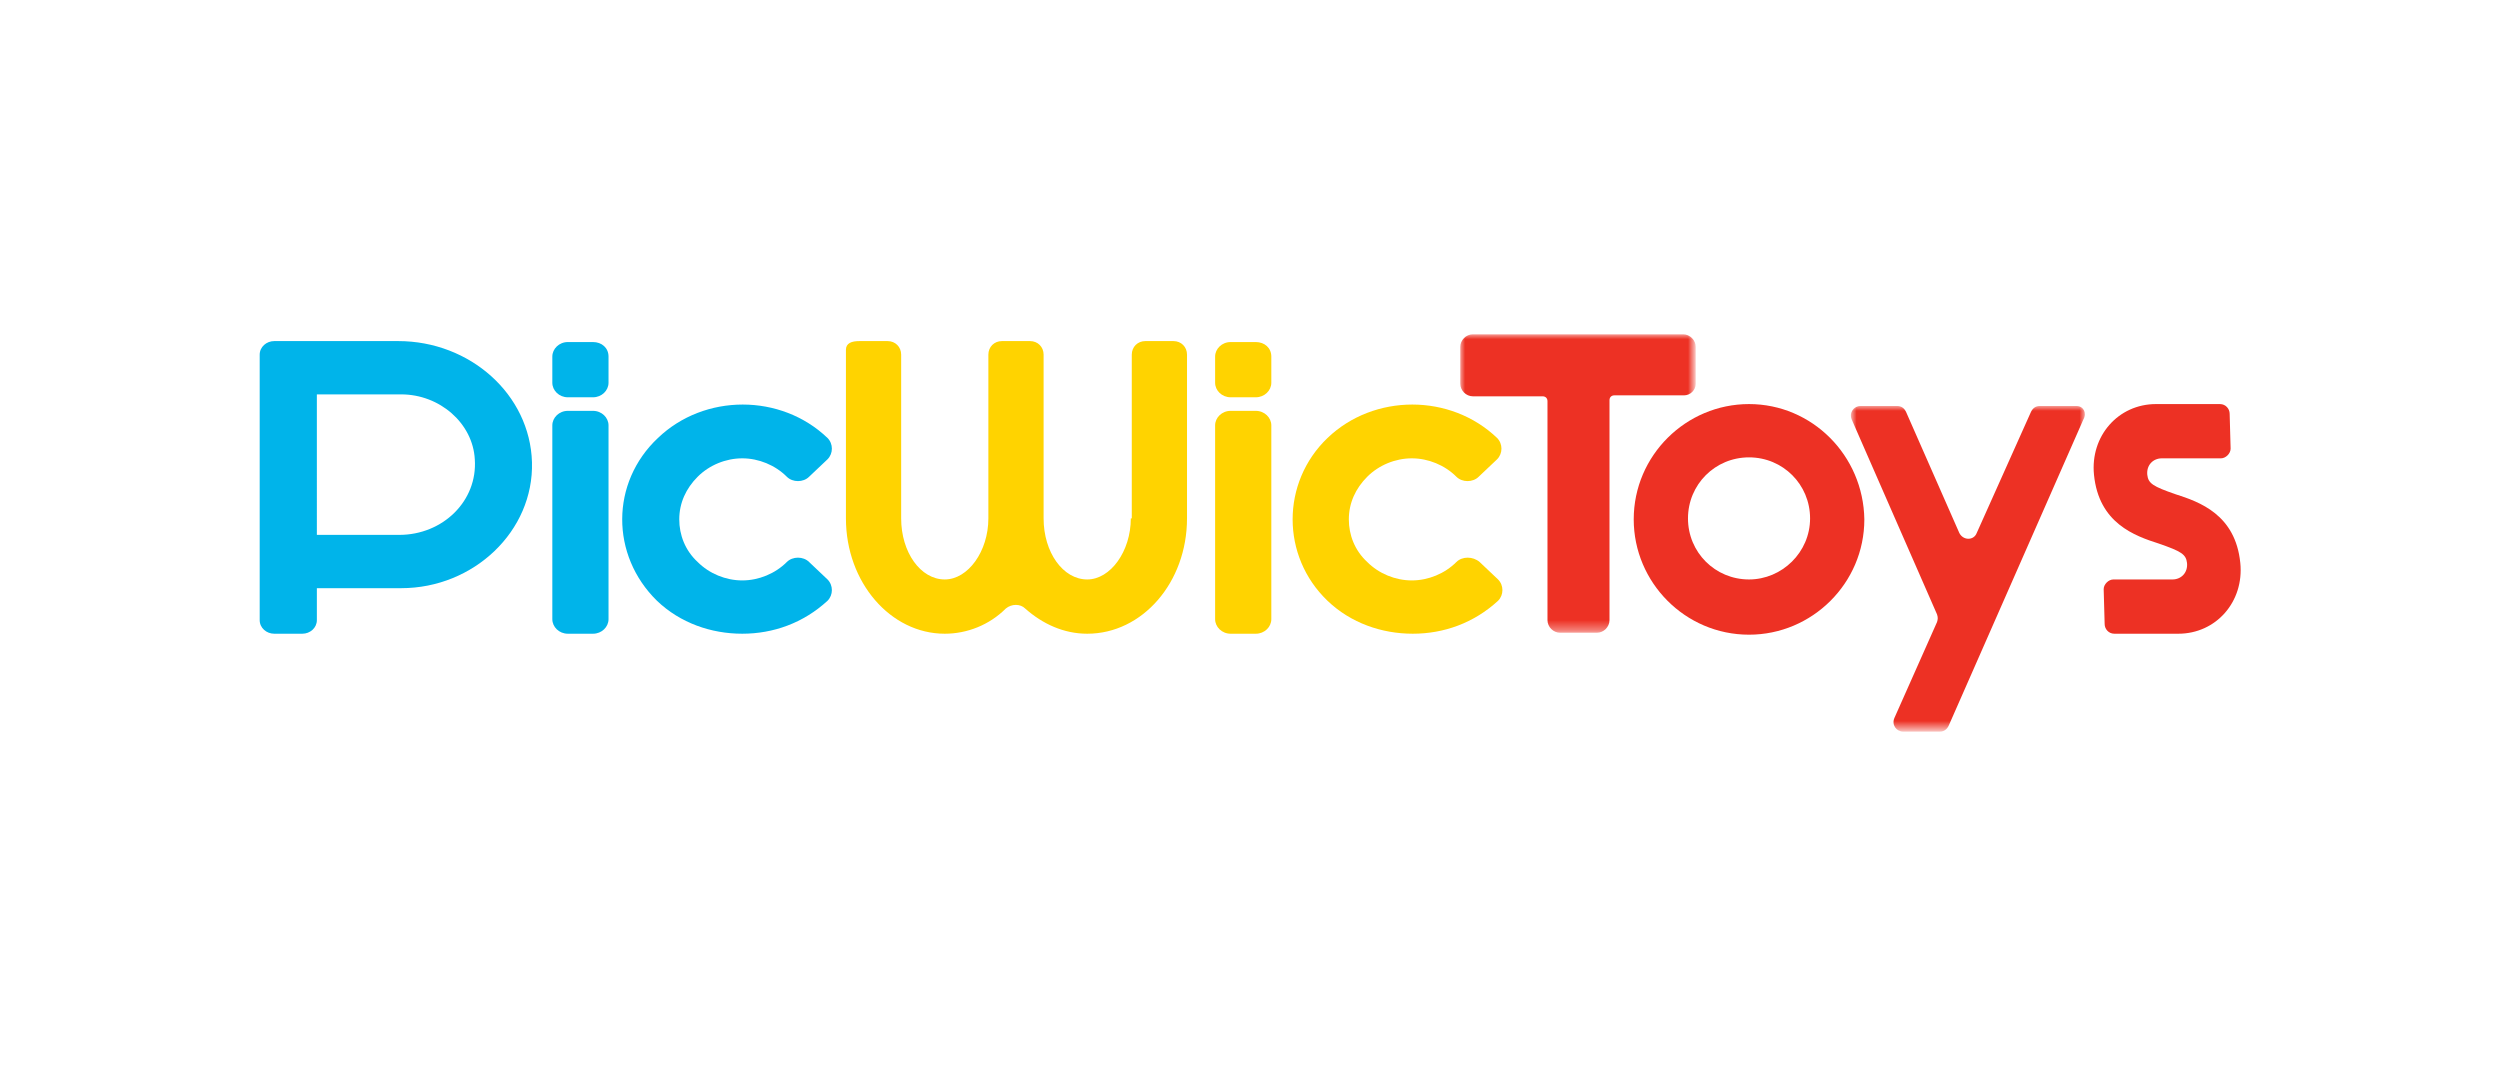 <?xml version="1.0" encoding="utf-8"?>
<!-- Generator: Adobe Illustrator 26.3.1, SVG Export Plug-In . SVG Version: 6.00 Build 0)  -->
<svg version="1.1" id="Calque_1" xmlns="http://www.w3.org/2000/svg" xmlns:xlink="http://www.w3.org/1999/xlink" x="0px" y="0px"
	 viewBox="0 0 258 110" enable-background="new 0 0 258 110" xml:space="preserve">
<g>
	<defs>
		<filter id="Adobe_OpacityMaskFilter" filterUnits="userSpaceOnUse" x="150.7" y="34.5" width="24.3" height="30.8">
			<feColorMatrix  type="matrix" values="1 0 0 0 0  0 1 0 0 0  0 0 1 0 0  0 0 0 1 0"/>
		</filter>
	</defs>
	
		<mask maskUnits="userSpaceOnUse" x="150.7" y="34.5" width="24.3" height="30.8" id="mask-2_00000085246131977300083620000004833336255024309432_">
		<g filter="url(#Adobe_OpacityMaskFilter)">
			
				<polygon id="path-1_00000032606141132841290770000011054461075031934120_" fill-rule="evenodd" clip-rule="evenodd" fill="#FFFFFF" points="
				150.7,34.5 175,34.5 175,65.3 150.7,65.3 			"/>
		</g>
	</mask>
	
		<path id="Fill-1_00000180326177706077119060000010894158672547345294_" mask="url(#mask-2_00000085246131977300083620000004833336255024309432_)" fill-rule="evenodd" clip-rule="evenodd" fill="#ED3124" d="
		M175,39.6v-3.8c0-0.7-0.6-1.3-1.3-1.3H152c-0.7,0-1.3,0.6-1.3,1.3v3.8c0,0.7,0.6,1.3,1.3,1.3h7.2c0.3,0,0.5,0.2,0.5,0.5V64
		c0,0.7,0.6,1.3,1.3,1.3h3.8c0.7,0,1.3-0.6,1.3-1.3V41.3c0-0.3,0.2-0.5,0.5-0.5h7.2C174.4,40.8,175,40.3,175,39.6"/>
	
		<path id="Fill-4_00000004511198543518301540000015519332895106152625_" fill-rule="evenodd" clip-rule="evenodd" fill="#ED3124" d="
		M180.5,59.8c-3.5,0-6.3-2.8-6.3-6.3c0-3.5,2.8-6.3,6.3-6.3c3.5,0,6.3,2.8,6.3,6.3C186.8,57,183.9,59.8,180.5,59.8 M180.5,41.7
		c-6.5,0-11.9,5.3-11.9,11.9c0,6.5,5.3,11.9,11.9,11.9c6.5,0,11.9-5.3,11.9-11.9C192.3,47,187,41.7,180.5,41.7"/>
	<defs>
		
			<filter id="Adobe_OpacityMaskFilter_00000098188086363907120760000017348781375513000848_" filterUnits="userSpaceOnUse" x="191.1" y="41.9" width="24.2" height="33.6">
			<feColorMatrix  type="matrix" values="1 0 0 0 0  0 1 0 0 0  0 0 1 0 0  0 0 0 1 0"/>
		</filter>
	</defs>
	
		<mask maskUnits="userSpaceOnUse" x="191.1" y="41.9" width="24.2" height="33.6" id="mask-4_00000157286470537932445430000013853772268647784839_">
		<g filter="url(#Adobe_OpacityMaskFilter_00000098188086363907120760000017348781375513000848_)">
			
				<polygon id="path-3_00000110466432172539711570000003829843953306686125_" fill-rule="evenodd" clip-rule="evenodd" fill="#FFFFFF" points="
				191.1,41.9 215.2,41.9 215.2,75.5 191.1,75.5 			"/>
		</g>
	</mask>
	
		<path id="Fill-6_00000087371748099918995630000006774497643632850589_" mask="url(#mask-4_00000157286470537932445430000013853772268647784839_)" fill-rule="evenodd" clip-rule="evenodd" fill="#ED3124" d="
		M214.3,41.9h-3.8c-0.4,0-0.7,0.2-0.9,0.6L204,55c-0.3,0.8-1.4,0.8-1.8,0l-5.5-12.5c-0.2-0.4-0.5-0.6-0.9-0.6h-3.8
		c-0.7,0-1.2,0.7-0.9,1.4l8.8,20.1c0.1,0.3,0.1,0.5,0,0.8l-4.4,9.9c-0.3,0.7,0.2,1.4,0.9,1.4h3.8c0.4,0,0.7-0.2,0.9-0.6l13.9-31.6
		C215.4,42.6,215,41.9,214.3,41.9"/>
	
		<path id="Fill-9_00000040569440318827061630000001511408568259179940_" fill-rule="evenodd" clip-rule="evenodd" fill="#ED3124" d="
		M231.2,58.1c-0.5-5-4.2-6.3-6.7-7.1c-2.3-0.8-2.8-1.1-2.9-2c-0.1-1,0.6-1.7,1.5-1.7h6.1c0.5,0,1-0.5,1-1l-0.1-3.6c0-0.5-0.4-1-1-1
		h-6.6c-3.9,0-6.8,3.3-6.4,7.3c0.5,5,4.2,6.3,6.7,7.1c2.3,0.8,2.8,1.1,2.9,2c0.1,1-0.6,1.7-1.5,1.7h-6.1c-0.5,0-1,0.5-1,1l0.1,3.6
		c0,0.5,0.4,1,1,1h6.6C228.7,65.4,231.6,62.1,231.2,58.1"/>
	
		<path id="Fill-11_00000006678972223793359500000015461030306416380553_" fill-rule="evenodd" clip-rule="evenodd" fill="#FFD300" d="
		M116.7,53.5c0,3.4-2.1,6.3-4.5,6.3c-2.5,0-4.5-2.8-4.5-6.3V36.6c0-0.8-0.6-1.4-1.4-1.4h-2.9c-0.8,0-1.4,0.6-1.4,1.4v16.9
		c0,3.4-2.1,6.3-4.5,6.3C95,59.8,93,57,93,53.5V36.6c0-0.8-0.6-1.4-1.4-1.4h-2.9c-0.8,0-1.4,0.2-1.4,0.9v17.4
		c0,6.6,4.6,11.9,10.2,11.9c2.3,0,4.6-0.9,6.3-2.6c0.6-0.5,1.5-0.5,2,0c1.8,1.6,4,2.6,6.4,2.6c5.7,0,10.3-5.3,10.3-11.9V36.6
		c0-0.8-0.6-1.4-1.4-1.4h-2.9c-0.8,0-1.4,0.6-1.4,1.4V53.5z"/>
	
		<path id="Fill-13_00000081636263065321512850000011572451058858570664_" fill-rule="evenodd" clip-rule="evenodd" fill="#FFD300" d="
		M127,41h2.6c0.9,0,1.6-0.7,1.6-1.5v-2.7c0-0.9-0.7-1.5-1.6-1.5H127c-0.9,0-1.6,0.7-1.6,1.5v2.7C125.4,40.3,126.1,41,127,41"/>
	
		<path id="Fill-15_00000183241382764773859800000015105412953679429260_" fill-rule="evenodd" clip-rule="evenodd" fill="#FFD300" d="
		M127,65.4h2.6c0.9,0,1.6-0.7,1.6-1.5v-20c0-0.8-0.7-1.5-1.6-1.5H127c-0.9,0-1.6,0.7-1.6,1.5v20C125.4,64.7,126.1,65.4,127,65.4"/>
	
		<path id="Fill-17_00000072976945512640953620000012527606238232303777_" fill-rule="evenodd" clip-rule="evenodd" fill="#FFD300" d="
		M150.3,58c-1.2,1.2-2.9,1.9-4.6,1.9c-1.7,0-3.4-0.7-4.6-1.9c-1.3-1.2-1.9-2.8-1.9-4.4c0-1.7,0.7-3.2,1.9-4.4l0,0
		c1.2-1.2,2.9-1.9,4.6-1.9c1.7,0,3.4,0.7,4.6,1.9c0.6,0.6,1.7,0.6,2.3,0l1.9-1.8c0.6-0.6,0.6-1.6,0-2.2c-4.8-4.6-12.7-4.6-17.5,0
		c-4.8,4.6-4.8,12.2,0,16.8c2.4,2.3,5.6,3.4,8.8,3.4c3.2,0,6.3-1.1,8.8-3.4l0,0c0.6-0.6,0.6-1.6,0-2.2l-1.9-1.8
		C152,57.4,150.9,57.4,150.3,58L150.3,58z"/>
	
		<path id="Fill-19_00000133516720366996667630000000687174263041549491_" fill-rule="evenodd" clip-rule="evenodd" fill="#00B4EA" d="
		M41.2,55.2h-8.5c0,0,0,0,0,0V40.7c0,0,0,0,0,0h8.7c4,0,7.4,3,7.6,6.7C49.3,51.7,45.7,55.2,41.2,55.2 M41.1,35.2H28.3
		c-0.8,0-1.5,0.6-1.5,1.4V64c0,0.8,0.7,1.4,1.5,1.4h2.9c0.8,0,1.5-0.6,1.5-1.4v-3.3c0,0,0,0,0,0h8.7c7.5,0,13.7-5.9,13.5-13
		C54.7,40.7,48.5,35.2,41.1,35.2"/>
	
		<path id="Fill-21_00000002374522414741777630000014583623265976928644_" fill-rule="evenodd" clip-rule="evenodd" fill="#00B4EA" d="
		M58.6,41h2.6c0.9,0,1.6-0.7,1.6-1.5v-2.7c0-0.9-0.7-1.5-1.6-1.5h-2.6c-0.9,0-1.6,0.7-1.6,1.5v2.7C57,40.3,57.7,41,58.6,41"/>
	
		<path id="Fill-23_00000117675898367044315020000013555715370703063194_" fill-rule="evenodd" clip-rule="evenodd" fill="#00B4EA" d="
		M58.6,65.4h2.6c0.9,0,1.6-0.7,1.6-1.5v-20c0-0.8-0.7-1.5-1.6-1.5h-2.6c-0.9,0-1.6,0.7-1.6,1.5v20C57,64.7,57.7,65.4,58.6,65.4"/>
	
		<path id="Fill-25_00000160164008847199842210000002822598321268946357_" fill-rule="evenodd" clip-rule="evenodd" fill="#00B4EA" d="
		M81.2,58c-1.2,1.2-2.9,1.9-4.6,1.9c-1.7,0-3.4-0.7-4.6-1.9c-1.3-1.2-1.9-2.8-1.9-4.4c0-1.7,0.7-3.2,1.9-4.4l0,0
		c1.2-1.2,2.9-1.9,4.6-1.9c1.7,0,3.4,0.7,4.6,1.9c0.6,0.6,1.7,0.6,2.3,0l1.9-1.8c0.6-0.6,0.6-1.6,0-2.2c-4.8-4.6-12.7-4.6-17.5,0
		C63,49.8,63,57.3,67.8,62c2.4,2.3,5.6,3.4,8.8,3.4c3.2,0,6.3-1.1,8.8-3.4l0,0c0.6-0.6,0.6-1.6,0-2.2L83.5,58
		C82.9,57.4,81.8,57.4,81.2,58L81.2,58z"/>
</g>
</svg>
